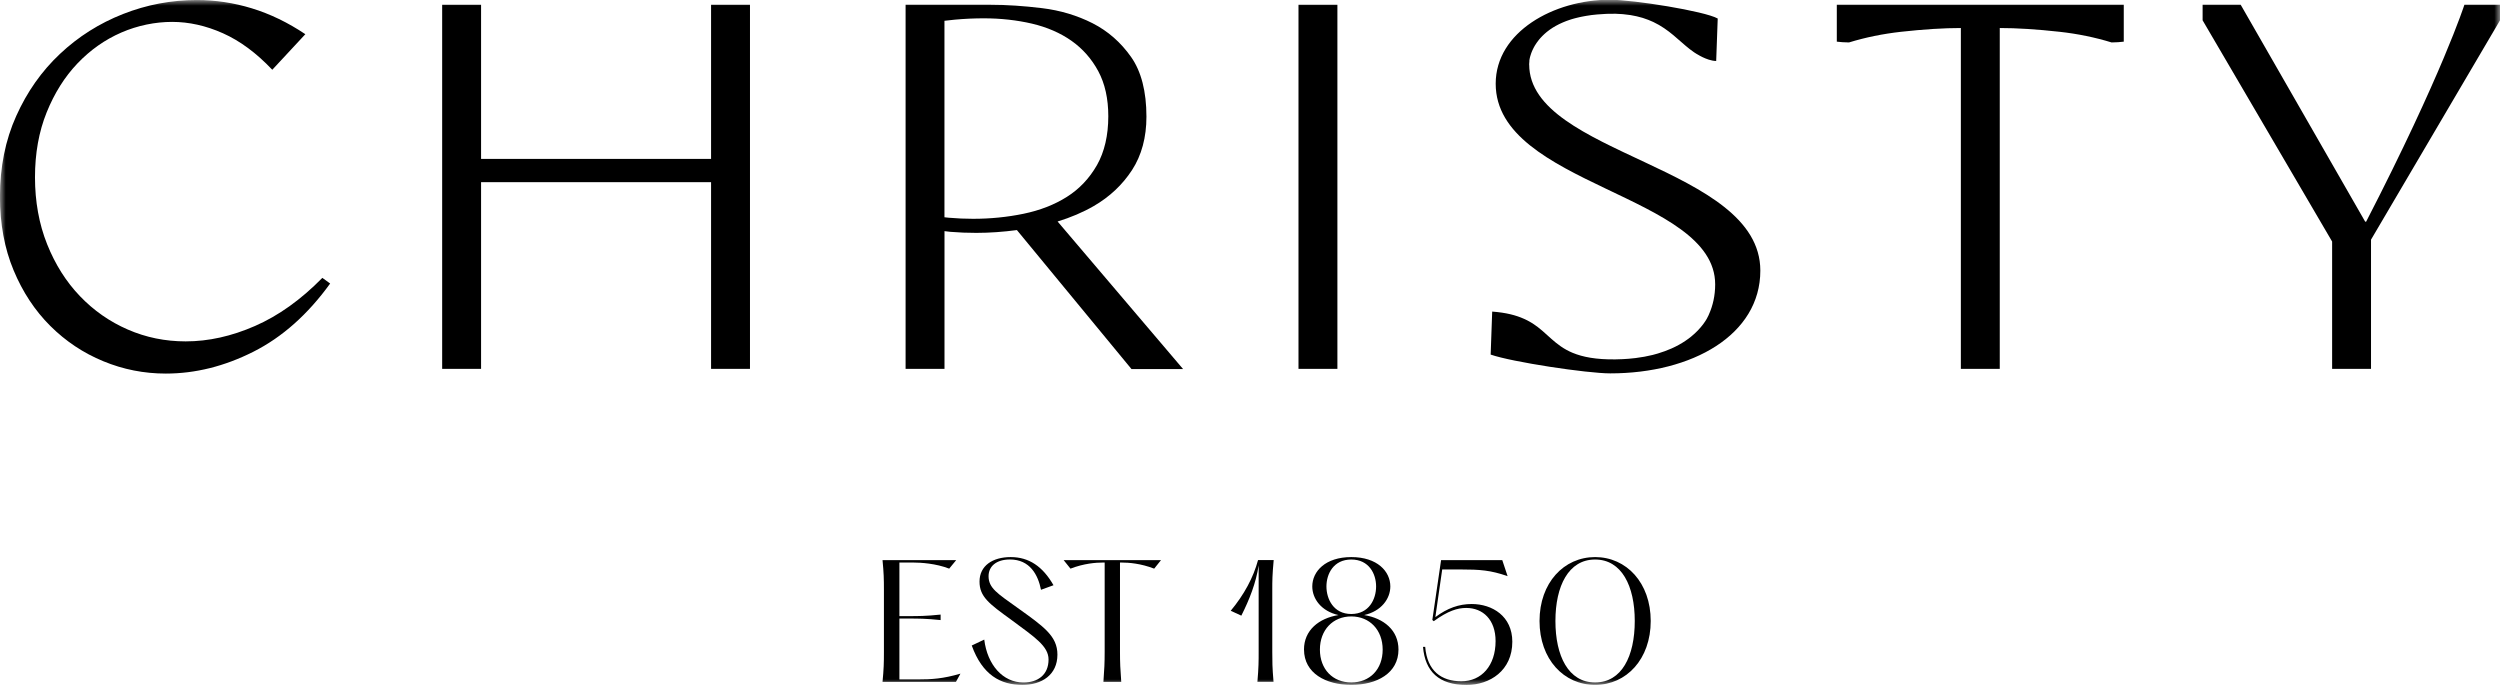 <svg width="219" height="60" viewBox="0 0 219 60" fill="none" xmlns="http://www.w3.org/2000/svg">
<mask id="mask0_7905_1737" style="mask-type:luminance" maskUnits="userSpaceOnUse" x="0" y="0" width="219" height="60">
<path d="M219 0H0V60H219V0Z" fill="white"/>
</mask>
<g mask="url(#mask0_7905_1737)">
<path d="M28.923 24.834C26.963 27.547 24.721 29.54 22.192 30.814C19.663 32.088 17.11 32.725 14.525 32.725C12.621 32.725 10.799 32.367 9.051 31.644C7.303 30.924 5.756 29.895 4.407 28.552C3.058 27.209 1.984 25.581 1.19 23.674C0.395 21.763 -0.004 19.618 -0.004 17.239C-0.004 14.636 0.469 12.274 1.423 10.157C2.373 8.039 3.651 6.225 5.258 4.717C6.861 3.209 8.701 2.045 10.774 1.229C12.848 0.413 15.005 0.003 17.248 0.003C18.869 0.003 20.472 0.244 22.061 0.73C23.651 1.215 25.215 1.969 26.748 2.995L23.852 6.111C22.46 4.641 21.02 3.577 19.529 2.913C18.039 2.248 16.556 1.918 15.079 1.918C13.603 1.918 12.06 2.228 10.626 2.851C9.192 3.474 7.914 4.376 6.791 5.55C5.668 6.727 4.767 8.16 4.086 9.847C3.404 11.537 3.065 13.434 3.065 15.538C3.065 17.642 3.418 19.621 4.128 21.394C4.838 23.168 5.795 24.682 7.003 25.942C8.211 27.203 9.609 28.18 11.198 28.869C12.787 29.561 14.479 29.905 16.266 29.905C18.254 29.905 20.278 29.458 22.337 28.556C24.396 27.657 26.363 26.252 28.238 24.341L28.92 24.837L28.923 24.834Z" fill="black"/>
<path d="M113.748 0.417H117.156V32.312H113.748V0.417Z" fill="black"/>
<path d="M62.29 0.417V13.92H42.142V0.417H38.734V32.312H42.142V15.958H62.29V32.312H65.698V0.417H62.29Z" fill="black"/>
<path d="M92.64 19.405C93.788 19.053 94.858 18.602 95.815 18.048C97.203 17.246 98.33 16.185 99.17 14.891C100.004 13.603 100.428 12.033 100.428 10.222C100.428 8.019 99.976 6.256 99.082 4.989C98.185 3.712 97.052 2.72 95.713 2.038C94.364 1.353 92.87 0.906 91.277 0.713C89.66 0.517 88.152 0.417 86.792 0.417H79.33V32.312H82.738V20.248C82.915 20.265 83.084 20.296 83.264 20.31C84.013 20.372 84.772 20.4 85.524 20.4C86.718 20.4 87.905 20.31 89.081 20.155L99.121 32.333H103.641L92.644 19.401L92.64 19.405ZM85.238 19.167C84.546 19.167 83.833 19.136 83.126 19.074C82.999 19.064 82.865 19.046 82.734 19.033V1.821C83.035 1.79 83.346 1.749 83.642 1.722C84.507 1.642 85.362 1.605 86.178 1.605C87.657 1.605 89.073 1.763 90.394 2.069C91.715 2.379 92.884 2.885 93.862 3.574C94.844 4.266 95.635 5.165 96.214 6.246C96.794 7.327 97.087 8.652 97.087 10.181C97.087 11.861 96.751 13.304 96.094 14.464C95.434 15.621 94.548 16.561 93.453 17.249C92.369 17.934 91.094 18.43 89.66 18.726C88.244 19.019 86.757 19.167 85.238 19.167Z" fill="black"/>
<path d="M160.904 0.413V3.649C161.173 3.684 161.603 3.718 161.971 3.718C163.419 3.274 164.934 2.964 166.53 2.785C168.518 2.565 170.263 2.455 171.771 2.455V32.312H175.179V2.455C176.683 2.455 178.431 2.565 180.42 2.785C182.013 2.961 183.528 3.274 184.975 3.718C185.343 3.718 185.774 3.684 186.042 3.649V0.413H160.908H160.904Z" fill="black"/>
<path d="M215.881 0.417C215.881 0.417 213.932 6.497 207.274 19.418H207.19L196.285 0.417H192.949V1.78L204.294 21.16V32.312H207.701V20.995L219.003 1.777V0.417H215.881Z" fill="black"/>
<path d="M133.951 5.67C133.951 5.557 133.962 5.443 133.976 5.333H133.969C133.969 5.333 133.969 5.292 133.983 5.226C133.983 5.209 133.99 5.192 133.994 5.171C133.994 5.164 133.994 5.157 133.997 5.151C133.997 5.133 134.004 5.116 134.008 5.095C134.015 5.068 134.018 5.037 134.029 5.006C134.029 4.999 134.029 4.992 134.036 4.985C134.043 4.958 134.05 4.93 134.057 4.899C134.057 4.889 134.064 4.879 134.068 4.872C134.075 4.844 134.085 4.817 134.096 4.786C134.096 4.775 134.103 4.761 134.106 4.748C134.117 4.72 134.128 4.689 134.138 4.658C134.145 4.644 134.149 4.631 134.152 4.617C134.163 4.586 134.177 4.551 134.191 4.521C134.198 4.507 134.202 4.493 134.209 4.479C134.223 4.445 134.241 4.407 134.255 4.372C134.262 4.359 134.269 4.345 134.276 4.331C134.294 4.293 134.315 4.252 134.333 4.214C134.34 4.204 134.343 4.19 134.35 4.18C134.375 4.131 134.4 4.087 134.428 4.038C134.431 4.032 134.435 4.025 134.438 4.018C134.537 3.853 134.654 3.68 134.795 3.505C134.802 3.495 134.809 3.488 134.816 3.477C134.855 3.429 134.898 3.381 134.94 3.333C134.951 3.319 134.965 3.305 134.979 3.291C135.018 3.247 135.06 3.205 135.102 3.161C135.117 3.143 135.134 3.13 135.152 3.112C135.194 3.071 135.237 3.03 135.282 2.988C135.3 2.971 135.321 2.954 135.339 2.937C135.385 2.895 135.434 2.858 135.48 2.816C135.501 2.799 135.523 2.782 135.544 2.765C135.593 2.723 135.646 2.685 135.703 2.644C135.724 2.627 135.745 2.613 135.766 2.596C135.826 2.551 135.893 2.51 135.957 2.469C135.975 2.458 135.989 2.444 136.006 2.434C136.176 2.327 136.36 2.224 136.561 2.124C136.579 2.114 136.6 2.107 136.617 2.097C136.699 2.059 136.78 2.021 136.865 1.983C136.9 1.969 136.935 1.956 136.971 1.938C137.045 1.907 137.119 1.88 137.193 1.849C137.236 1.832 137.278 1.818 137.324 1.801C137.398 1.773 137.472 1.749 137.546 1.725C137.596 1.708 137.645 1.694 137.695 1.677C137.769 1.653 137.846 1.632 137.928 1.611C137.981 1.597 138.034 1.584 138.087 1.57C138.168 1.549 138.249 1.529 138.334 1.511C138.39 1.501 138.447 1.487 138.503 1.474C138.592 1.456 138.68 1.439 138.772 1.422C138.828 1.412 138.885 1.401 138.945 1.391C139.047 1.374 139.153 1.36 139.259 1.343C139.309 1.336 139.361 1.329 139.414 1.319C139.573 1.298 139.739 1.281 139.909 1.267C140.163 1.243 140.4 1.229 140.636 1.219C140.686 1.219 140.739 1.215 140.788 1.212C141.014 1.205 141.233 1.202 141.445 1.205C141.473 1.205 141.498 1.205 141.526 1.205C141.724 1.212 141.911 1.222 142.095 1.236C142.127 1.236 142.155 1.239 142.187 1.243C142.384 1.26 142.572 1.284 142.755 1.312C142.78 1.312 142.805 1.319 142.833 1.322C143.207 1.384 143.554 1.463 143.875 1.56C143.889 1.566 143.903 1.57 143.917 1.573C144.249 1.677 144.549 1.797 144.832 1.928C146.22 2.586 147.067 3.56 148.017 4.3C148.145 4.4 148.272 4.493 148.402 4.582C148.536 4.672 148.671 4.755 148.812 4.83C148.812 4.83 148.854 4.854 148.914 4.889C148.989 4.93 149.063 4.965 149.137 5.003C149.441 5.151 149.907 5.336 150.338 5.343L150.472 1.622C149.317 0.974 143.102 -0.024 141.014 -0.024C136.13 -0.024 131.023 2.789 131.023 7.333C131.023 16.251 150.249 17.029 150.249 24.91C150.249 25.884 150.052 26.762 149.698 27.55C149.698 27.55 149.649 27.681 149.525 27.901C149.525 27.901 149.525 27.908 149.522 27.912C149.374 28.17 149.123 28.542 148.731 28.948C148.561 29.124 148.367 29.306 148.141 29.489C148.07 29.547 147.993 29.606 147.915 29.664C147.908 29.668 147.904 29.671 147.901 29.675C147.579 29.912 147.202 30.15 146.764 30.367C146.753 30.37 146.746 30.377 146.735 30.38C146.633 30.432 146.527 30.484 146.414 30.532C146.407 30.532 146.404 30.539 146.396 30.539C146.043 30.694 145.658 30.838 145.231 30.966C145.22 30.969 145.206 30.973 145.196 30.976C145.065 31.014 144.934 31.052 144.797 31.086C144.782 31.09 144.768 31.093 144.754 31.097C144.306 31.207 143.815 31.3 143.282 31.365C143.267 31.365 143.253 31.365 143.243 31.369C143.08 31.389 142.914 31.406 142.745 31.42C142.72 31.42 142.699 31.42 142.678 31.427C142.501 31.441 142.321 31.454 142.137 31.462C142.13 31.462 142.123 31.462 142.116 31.462C141.918 31.472 141.714 31.479 141.505 31.482C139.803 31.503 138.648 31.272 137.779 30.914H137.776C136.18 30.253 135.54 29.151 134.251 28.328C134.167 28.277 134.082 28.225 133.994 28.177C133.933 28.142 133.87 28.108 133.803 28.073C133.767 28.056 133.729 28.036 133.693 28.019C133.658 28.001 133.623 27.984 133.587 27.967C133.556 27.953 133.527 27.939 133.495 27.926C132.803 27.616 131.931 27.385 130.734 27.296C130.727 27.296 130.723 27.296 130.716 27.296L130.582 31.062C132.447 31.713 139.019 32.708 141.06 32.708C148.254 32.708 154.205 29.33 154.205 23.705C154.205 14.529 133.958 13.575 133.958 5.653L133.951 5.67Z" fill="black"/>
<path d="M77.309 59.732C77.418 58.613 77.432 58.079 77.432 57.105V51.693C77.432 50.718 77.418 50.184 77.309 49.065H83.764L83.15 49.813C81.988 49.358 80.646 49.279 80.031 49.279H78.788V53.972H79.664C80.388 53.972 81.126 53.972 82.398 53.837V54.319C81.126 54.185 80.388 54.185 79.664 54.185H78.788V59.518H80.321C81.674 59.518 82.606 59.453 84.135 59.012L83.74 59.732H77.312H77.309Z" fill="black"/>
<path d="M85.125 56.547L86.22 56.027C86.492 58.241 87.848 59.787 89.653 59.787C90.91 59.787 91.853 59.119 91.853 57.773C91.853 56.599 90.634 55.814 88.582 54.292C86.626 52.877 85.806 52.264 85.806 50.945C85.806 49.558 86.954 48.8 88.54 48.8C90.126 48.8 91.344 49.613 92.287 51.266L91.192 51.665C90.934 50.36 90.221 49.011 88.469 49.011C87.293 49.011 86.598 49.596 86.598 50.477C86.598 51.517 87.389 51.995 89.087 53.211C91.415 54.877 92.63 55.703 92.63 57.346C92.63 59.133 91.234 60 89.568 60C87.639 60 86.054 59.119 85.125 56.547Z" fill="black"/>
<path d="M96.659 59.732C96.741 58.613 96.769 58.079 96.769 57.105V49.279H96.603C96.003 49.279 94.95 49.358 93.774 49.813L93.174 49.065H101.706L101.106 49.813C99.93 49.358 98.877 49.279 98.273 49.279H98.111V57.105C98.111 58.079 98.139 58.613 98.221 59.732H96.663H96.659Z" fill="black"/>
<path d="M110.149 59.732C110.258 58.451 110.258 57.917 110.258 57.105V49.53C110.025 51.063 109.449 52.529 108.74 53.931L107.811 53.504C108.987 52.089 109.792 50.598 110.205 49.062H111.575C111.452 50.422 111.452 50.849 111.452 51.689V57.102C111.452 57.914 111.452 58.448 111.561 59.728H110.152L110.149 59.732Z" fill="black"/>
<path d="M114.229 56.905C114.229 55.197 115.542 54.158 117.252 53.879C115.747 53.545 114.956 52.453 114.956 51.372C114.956 50.054 116.104 48.8 118.375 48.8C120.645 48.8 121.793 50.054 121.793 51.372C121.793 52.453 120.999 53.545 119.498 53.879C121.207 54.158 122.507 55.197 122.507 56.905C122.507 58.971 120.607 59.997 118.375 59.997C116.143 59.997 114.232 58.971 114.232 56.905H114.229ZM121.122 56.905C121.122 55.184 119.985 53.999 118.371 53.999C116.757 53.999 115.624 55.187 115.624 56.905C115.624 58.623 116.747 59.783 118.371 59.783C119.996 59.783 121.122 58.637 121.122 56.905ZM120.547 51.372C120.547 50.278 119.932 49.014 118.371 49.014C116.81 49.014 116.196 50.281 116.196 51.372C116.196 52.464 116.81 53.786 118.371 53.786C119.932 53.786 120.547 52.481 120.547 51.372Z" fill="black"/>
<path d="M124.656 56.668H124.847C125.024 58.775 126.256 59.68 128.018 59.68C129.781 59.68 131.013 58.307 131.013 56.162C131.013 54.282 129.904 53.256 128.442 53.256C127.676 53.256 126.842 53.511 125.596 54.416L125.472 54.309L126.238 49.069H131.599L132.066 50.471C130.575 49.951 129.646 49.885 127.937 49.885H126.337L125.737 54.058C126.789 53.273 127.803 52.912 128.922 52.912C130.727 52.912 132.479 53.979 132.479 56.217C132.479 58.737 130.522 60.004 128.46 60.004C126.065 60.004 124.837 58.83 124.656 56.671V56.668Z" fill="black"/>
<path d="M134.863 54.399C134.863 51.052 136.996 48.8 139.733 48.8C142.47 48.8 144.603 51.052 144.603 54.399C144.603 57.745 142.47 59.997 139.733 59.997C136.996 59.997 134.863 57.759 134.863 54.399ZM143.205 54.399C143.205 51.331 142.057 49.014 139.73 49.014C137.403 49.014 136.255 51.334 136.255 54.399C136.255 57.463 137.392 59.783 139.73 59.783C142.068 59.783 143.205 57.477 143.205 54.399Z" fill="black"/>
</g>
</svg>
